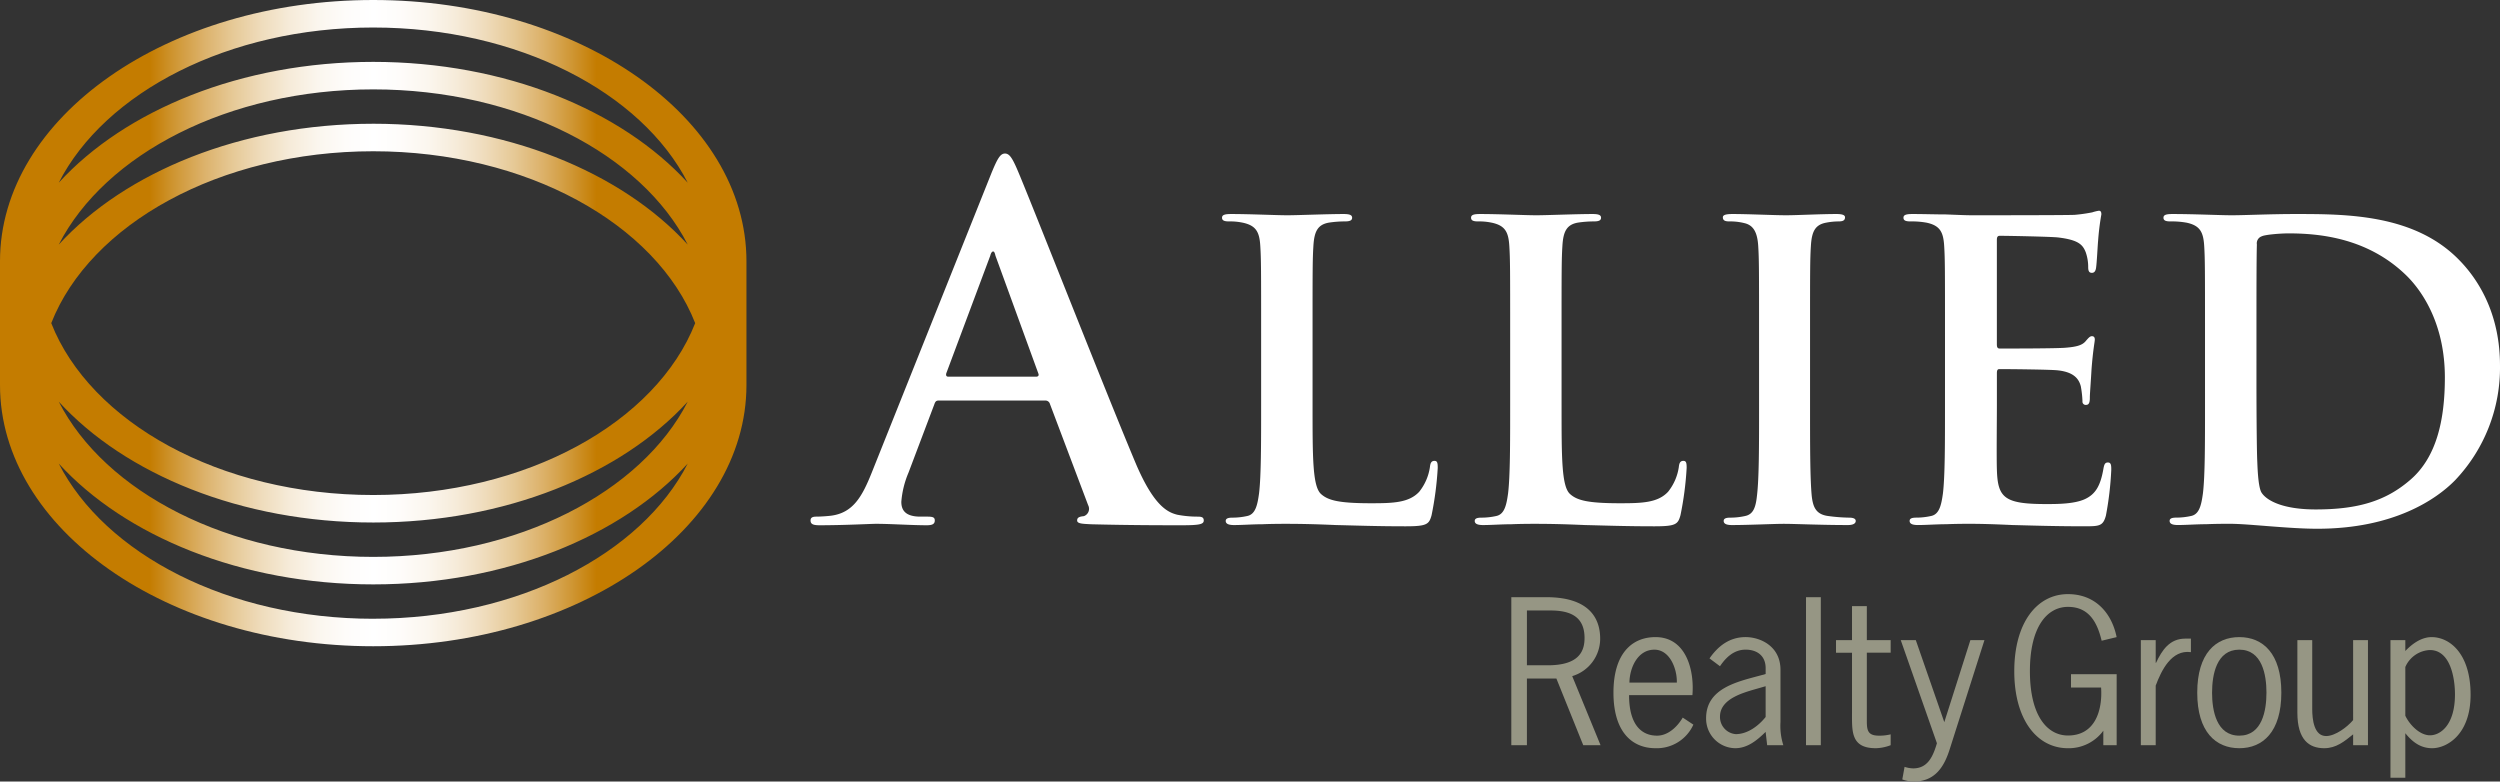 <?xml version="1.0" encoding="UTF-8"?> <svg xmlns="http://www.w3.org/2000/svg" xmlns:xlink="http://www.w3.org/1999/xlink" width="600" height="187.566" viewBox="0 0 600 187.566"><rect x="0" y="0" width="600" height="187.566" fill="#333333" stroke="none"/><defs><linearGradient id="a" y1="0.5" x2="1" y2="0.5" gradientUnits="objectBoundingBox"><stop offset="0.2" stop-color="#c47c00"></stop><stop offset="0.233" stop-color="#cf9633"></stop><stop offset="0.272" stop-color="#dcb169"></stop><stop offset="0.311" stop-color="#e6c996"></stop><stop offset="0.35" stop-color="#efdcbc"></stop><stop offset="0.388" stop-color="#f6ebd9"></stop><stop offset="0.426" stop-color="#fbf6ee"></stop><stop offset="0.464" stop-color="#fefcfa"></stop><stop offset="0.5" stop-color="#fff"></stop><stop offset="0.536" stop-color="#fefcfa"></stop><stop offset="0.574" stop-color="#fbf6ee"></stop><stop offset="0.612" stop-color="#f6ebd9"></stop><stop offset="0.65" stop-color="#efdcbc"></stop><stop offset="0.689" stop-color="#e6c996"></stop><stop offset="0.728" stop-color="#dcb169"></stop><stop offset="0.767" stop-color="#cf9633"></stop><stop offset="0.8" stop-color="#c47c00"></stop></linearGradient></defs><g transform="translate(-873.717 -7928.664)"><path d="M401.865,422.364c0-34.57-40.186-62.7-89.572-62.7s-89.576,28.13-89.576,62.7v29.705c0,34.57,40.183,62.693,89.576,62.693s89.572-28.123,89.572-62.693Zm-89.572-33c-31.686,0-59.549,11.586-75.477,29.006,11.087-21.693,40.726-37.254,75.477-37.254s64.393,15.561,75.48,37.254C371.842,400.948,343.968,389.362,312.293,389.362Zm77.267,47.852c-9.321,23.746-40.422,41.253-77.267,41.253s-67.945-17.507-77.277-41.253c9.332-23.743,40.422-41.249,77.277-41.249S380.238,413.472,389.56,437.215Zm-77.267,47.852c31.675,0,59.549-11.582,75.48-29.006-11.087,21.689-40.733,37.257-75.48,37.257s-64.39-15.568-75.477-37.257C252.744,473.485,280.607,485.067,312.293,485.067Zm0-118.8c34.747,0,64.393,15.561,75.48,37.247-15.931-17.417-43.8-29-75.48-29s-59.549,11.579-75.477,29C247.9,381.828,277.543,366.267,312.293,366.267Zm0,141.9c-34.75,0-64.39-15.561-75.477-37.25,15.928,17.423,43.791,29,75.477,29s59.549-11.575,75.48-29C376.686,492.6,347.04,508.162,312.293,508.162Z" transform="translate(651 7569)" fill="url(#a)"></path><g transform="translate(1068.257 7965.512)"><path d="M309.628,429.588c-.571,0-.8.235-1.032.921L302.4,446.9a22.224,22.224,0,0,0-1.721,6.994c0,2.067,1.035,3.556,4.591,3.556h1.714c1.378,0,1.724.239,1.724.924,0,.911-.7,1.146-1.949,1.146-3.667,0-8.6-.346-12.16-.346-1.26,0-7.559.346-13.532.346-1.486,0-2.171-.235-2.171-1.146,0-.686.454-.924,1.375-.924,1.032,0,2.635-.114,3.549-.225,5.284-.689,7.458-4.584,9.754-10.325l28.777-72.007c1.382-3.324,2.064-4.588,3.21-4.588,1.032,0,1.717,1.035,2.87,3.674,2.753,6.3,21.1,53.091,28.434,70.515,4.356,10.322,7.683,11.928,10.086,12.507a25.809,25.809,0,0,0,4.82.45c.918,0,1.492.114,1.492.924,0,.911-1.032,1.146-5.277,1.146-4.127,0-12.5,0-21.672-.235-2.064-.111-3.438-.111-3.438-.911,0-.686.46-.924,1.607-1.039a1.868,1.868,0,0,0,1.032-2.635l-9.176-24.311a1.108,1.108,0,0,0-1.146-.8Zm23.4-5.727c.564,0,.682-.35.564-.689l-10.315-28.324c-.114-.461-.235-1.035-.568-1.035-.35,0-.578.575-.693,1.035l-10.55,28.209c-.121.454,0,.8.457.8Z" transform="translate(-278.901 -370.306)" fill="#fff"></path><path d="M329.147,420.509c0,12.642,0,19.456,2.078,21.229,1.676,1.485,4.245,2.174,11.963,2.174,5.235,0,9.1-.1,11.565-2.767a12.368,12.368,0,0,0,2.562-5.924c.1-.886.3-1.482,1.087-1.482.693,0,.786.5.786,1.683a78.435,78.435,0,0,1-1.475,11.357c-.6,2.171-1.087,2.666-6.222,2.666-7.112,0-12.261-.2-16.717-.3-4.443-.194-8-.294-12.043-.294-1.091,0-3.269,0-5.634.1-2.271,0-4.837.194-6.811.194-1.284,0-1.98-.294-1.98-.987,0-.5.4-.789,1.582-.789a16.431,16.431,0,0,0,3.556-.391c1.974-.395,2.469-2.569,2.86-5.436.5-4.145.5-11.946.5-21.032V403.134c0-15.01,0-17.773-.2-20.935-.194-3.359-.987-4.941-4.238-5.627a14.516,14.516,0,0,0-3.269-.3c-1.08,0-1.676-.194-1.676-.89s.7-.886,2.178-.886c4.64,0,10.859.3,13.525.3,2.368,0,9.584-.3,13.445-.3,1.378,0,2.074.2,2.074.886s-.6.89-1.776.89a25.885,25.885,0,0,0-3.861.3c-2.673.5-3.459,2.171-3.66,5.627-.2,3.161-.2,5.924-.2,20.935Z" transform="translate(-208.672 -359.98)" fill="#fff"></path><path d="M346.4,420.509c0,12.642,0,19.456,2.078,21.229,1.676,1.485,4.238,2.174,11.949,2.174,5.228,0,9.082-.1,11.544-2.767a12.313,12.313,0,0,0,2.569-5.924c.094-.886.3-1.482,1.087-1.482.693,0,.793.5.793,1.683a77.647,77.647,0,0,1-1.482,11.357c-.6,2.171-1.087,2.666-6.222,2.666-7.105,0-12.247-.2-16.69-.3-4.435-.194-8-.294-12.043-.294-1.084,0-3.262,0-5.627.1-2.275,0-4.837.194-6.818.194-1.278,0-1.977-.294-1.977-.987,0-.5.4-.789,1.582-.789a16.387,16.387,0,0,0,3.559-.391c1.967-.395,2.469-2.569,2.86-5.436.5-4.145.5-11.946.5-21.032V403.134c0-15.01,0-17.773-.2-20.935-.2-3.359-.987-4.941-4.242-5.627a14.5,14.5,0,0,0-3.265-.3c-1.084,0-1.676-.194-1.676-.89s.689-.886,2.171-.886c4.643,0,10.859.3,13.525.3,2.372,0,9.581-.3,13.431-.3,1.385,0,2.067.2,2.067.886s-.589.89-1.769.89a26.014,26.014,0,0,0-3.857.3c-2.656.5-3.456,2.171-3.65,5.627-.2,3.161-.2,5.924-.2,20.935Z" transform="translate(-166.163 -359.98)" fill="#fff"></path><path d="M350.819,403.134c0-15.01,0-17.773-.2-20.935-.2-3.359-1.184-5.038-3.362-5.526a13.746,13.746,0,0,0-3.556-.4c-.98,0-1.569-.194-1.569-.987,0-.592.789-.79,2.358-.79,3.753,0,9.982.3,12.843.3,2.462,0,8.3-.3,12.046-.3,1.285,0,2.074.2,2.074.79,0,.793-.6.987-1.582.987a16.318,16.318,0,0,0-2.961.3c-2.666.5-3.456,2.171-3.653,5.627-.2,3.161-.2,5.924-.2,20.935v17.375c0,9.584,0,17.382.4,21.624.3,2.666.987,4.449,3.951,4.844a42.281,42.281,0,0,0,5.031.391c1.087,0,1.582.294,1.582.789,0,.692-.793.987-1.873.987-6.513,0-12.735-.294-15.408-.294-2.265,0-8.494.294-12.441.294-1.278,0-1.97-.294-1.97-.987,0-.5.395-.789,1.582-.789a16.3,16.3,0,0,0,3.546-.391c1.981-.395,2.569-2.074,2.867-4.937.5-4.148.5-11.946.5-21.53Z" transform="translate(-123.185 -359.98)" fill="#fff"></path><path d="M364.621,403.693c0-15.01,0-17.773-.194-20.935-.2-3.359-.99-4.941-4.249-5.627a20.025,20.025,0,0,0-3.847-.3c-1.091,0-1.679-.194-1.679-.89s.692-.886,2.171-.886c2.666,0,5.526.1,8,.1,2.569.1,4.841.2,6.222.2,3.165,0,22.811,0,24.691-.1a37.825,37.825,0,0,0,4.231-.6,10.216,10.216,0,0,1,1.582-.388c.5,0,.6.388.6.883a61.77,61.77,0,0,0-.789,6.423c-.1.987-.3,5.325-.5,6.51-.1.5-.291,1.091-.987,1.091s-.886-.5-.886-1.382a10.674,10.674,0,0,0-.589-3.552c-.7-1.783-1.683-2.967-6.614-3.556-1.683-.2-12.053-.4-14.027-.4-.5,0-.689.3-.689.987v24.979c0,.7.1,1.091.689,1.091,2.171,0,13.532,0,15.8-.194,2.372-.2,3.847-.5,4.747-1.489.682-.786,1.073-1.281,1.569-1.281.405,0,.7.2.7.793s-.4,2.171-.789,7.2c-.1,1.977-.4,5.931-.4,6.617,0,.793,0,1.877-.886,1.877a.778.778,0,0,1-.883-.886,25.382,25.382,0,0,0-.395-3.556c-.5-1.974-1.88-3.452-5.537-3.85-1.873-.2-11.655-.294-14.02-.294-.488,0-.589.395-.589.987v7.8c0,3.362-.1,12.438,0,15.312.19,6.807,1.773,8.289,11.849,8.289,2.569,0,6.714,0,9.28-1.188s3.75-3.255,4.443-7.306c.2-1.091.4-1.482,1.087-1.482.793,0,.793.79.793,1.783a77.621,77.621,0,0,1-1.285,10.955C402.539,450,401.649,450,397.9,450c-7.406,0-12.839-.2-17.091-.3-4.242-.194-7.3-.294-10.266-.294-1.08,0-3.258,0-5.62.1-2.278,0-4.848.194-6.825.194-1.278,0-1.967-.294-1.967-.987,0-.5.384-.789,1.576-.789a16.325,16.325,0,0,0,3.556-.391c1.977-.395,2.469-2.569,2.864-5.436.492-4.145.492-11.946.492-21.032Z" transform="translate(-92.361 -360.54)" fill="#fff"></path><path d="M382.643,403.134c0-15.01,0-17.773-.191-20.935-.2-3.359-.994-4.941-4.249-5.627a20.054,20.054,0,0,0-3.854-.3c-1.087,0-1.676-.194-1.676-.89s.689-.886,2.164-.886c5.239,0,11.461.3,14.221.3,3.057,0,9.28-.3,15.211-.3,12.34,0,28.836,0,39.587,11.257,4.945,5.131,9.584,13.334,9.584,25.079a39.209,39.209,0,0,1-10.765,27.548c-4.539,4.64-14.806,11.651-33.071,11.651-3.559,0-7.607-.3-11.361-.589s-7.209-.6-9.671-.6c-1.1,0-3.262,0-5.634.1-2.275,0-4.837.194-6.811.194-1.292,0-1.974-.294-1.974-.987,0-.5.391-.789,1.576-.789a16.432,16.432,0,0,0,3.556-.391c1.974-.395,2.469-2.569,2.86-5.436.5-4.145.5-11.946.5-21.032ZM394.99,414c0,10.46.1,18.068.2,19.948.094,2.462.291,6.416,1.08,7.5,1.278,1.877,5.135,3.951,12.939,3.951,10.069,0,16.783-1.977,22.707-7.109,6.323-5.433,8.293-14.415,8.293-24.591,0-12.531-5.229-20.633-9.477-24.681-9.082-8.688-20.336-9.875-28.043-9.875-1.977,0-5.627.3-6.42.7a1.78,1.78,0,0,0-1.177,1.97c-.1,3.362-.1,11.946-.1,19.747Z" transform="translate(-47.981 -359.98)" fill="#fff"></path></g><g transform="translate(1236.432 8071.251)"><path d="M335.878,401.057c11.049,0,12.919,5.838,12.919,9.944a9.383,9.383,0,0,1-6.71,9l6.8,16.572h-4.155l-6.44-15.987h-7.077v15.987h-3.743V401.057ZM331.214,417.4h5.021c7.361,0,8.812-3.248,8.812-6.534,0-4.889-3.054-6.617-8.13-6.617h-5.7Z" transform="translate(-327.471 -400.319)" fill="#969684"></path><path d="M338.3,417.754c0,7.213,3.057,9.723,6.714,9.723,2.649,0,4.879-2.143,6.163-4.335l2.555,1.69a9.629,9.629,0,0,1-9.082,5.658c-5.62,0-10.1-3.878-10.1-13.331s4.477-13.334,10.1-13.334c7.251,0,9.356,7.76,8.85,13.93Zm11.461-3.012c.09-3.244-1.648-7.9-5.388-7.9-4.017,0-5.938,4.339-5.99,7.9Z" transform="translate(-310.036 -393.506)" fill="#969684"></path><path d="M355.626,429.762l-.364-3.189c-2.057,2.008-4.342,3.916-7.3,3.916a7.094,7.094,0,0,1-6.987-7.213c0-7.219,7.573-8.76,13.147-10.277l1.143-.315v-1.413c0-2.874-1.963-4.435-4.8-4.435-2.78,0-4.709,1.825-6.16,3.978l-2.514-1.88c2.1-3.012,4.841-5.111,8.674-5.111,3.421,0,8.362,2.1,8.362,7.856v12.507a15.16,15.16,0,0,0,.682,5.575Zm-1.787-13.743c-3.373,1-9.532,2.368-9.532,6.891a4.117,4.117,0,0,0,3.785,4.2c2.829,0,5.44-1.96,7.171-4.114V415.61Z" transform="translate(-294.224 -393.506)" fill="#969684"></path><path d="M351.452,436.576H347.9V401.057h3.556Z" transform="translate(-277.174 -400.319)" fill="#969684"></path><path d="M357.373,409.837h5.72v3.019h-5.72v15.855c0,2.458-.038,4.055,2.884,4.055a11.249,11.249,0,0,0,2.836-.315v2.6a10.5,10.5,0,0,1-3.567.727c-6.025,0-5.71-4.062-5.71-8.67V412.857h-3.84v-3.019h3.84v-8.161h3.556Z" transform="translate(-272.049 -398.795)" fill="#969684"></path><path d="M366.2,430.255c-1.371,4.332-3.611,7.715-8.629,7.715a8.083,8.083,0,0,1-2.739-.5l.547-3.023a7.242,7.242,0,0,0,2.05.371c3.611,0,4.8-3.016,5.717-6.028l-8.684-24.757h3.611l6.842,19.688,6.26-19.688h3.376Z" transform="translate(-260.997 -392.991)" fill="#969684"></path><path d="M383.3,412.032c-1.008-4.159-2.881-8.127-8.082-8.127-4.934,0-9.138,4.657-9.138,15.429s4.2,15.443,9.138,15.443c6.572,0,8.307-6.122,7.947-11.51h-7.223v-3.2H386.9V437.1h-3.2v-3.469a10.3,10.3,0,0,1-8.487,4.2c-7.4,0-12.884-6.8-12.884-18.494s5.485-18.49,12.884-18.49c6.523,0,10.495,4.474,11.682,10.318Z" transform="translate(-241.617 -400.844)" fill="#969684"></path><path d="M374.671,409.729h.087c1.42-3.016,3.251-5.8,7-5.8h1.364v3.244c-4.661-.641-7.084,4.387-8.449,8.033v14.3h-3.566V404.289h3.566Z" transform="translate(-220.02 -393.247)" fill="#969684"></path><path d="M375.015,417.158c0-9.453,4.474-13.334,10.093-13.334s10.09,3.881,10.09,13.334-4.477,13.331-10.09,13.331S375.015,426.611,375.015,417.158Zm16.613,0c0-4.294-1.042-10.322-6.52-10.322s-6.534,6.028-6.534,10.322,1.049,10.318,6.534,10.318S391.628,421.448,391.628,417.158Z" transform="translate(-210.392 -393.506)" fill="#969684"></path><path d="M395.337,404.033H398.9v25.214h-3.559v-2.6c-2.1,1.693-4.065,3.328-6.942,3.328-3.566,0-6.44-1.956-6.44-8.535V404.033h3.563v16.492c0,2.649.454,6.53,3.334,6.53,2.2,0,5.066-2.147,6.485-3.833Z" transform="translate(-193.304 -392.991)" fill="#969684"></path><path d="M391.974,437.573h-3.566V404.548h3.566v2.611c1.641-1.735,3.875-3.334,6.305-3.334,4.332,0,9.359,3.93,9.359,13.833,0,9.685-5.8,12.832-9.224,12.832-2.791,0-4.747-1.5-6.44-3.6Zm0-14.882c1.008,2.14,3.425,4.7,5.928,4.7,2.469,0,5.987-2.424,5.987-9.823,0-3.792-1.046-10.64-6.025-10.64a6.754,6.754,0,0,0-5.89,4.072Z" transform="translate(-177.411 -393.506)" fill="#969684"></path></g></g></svg> 